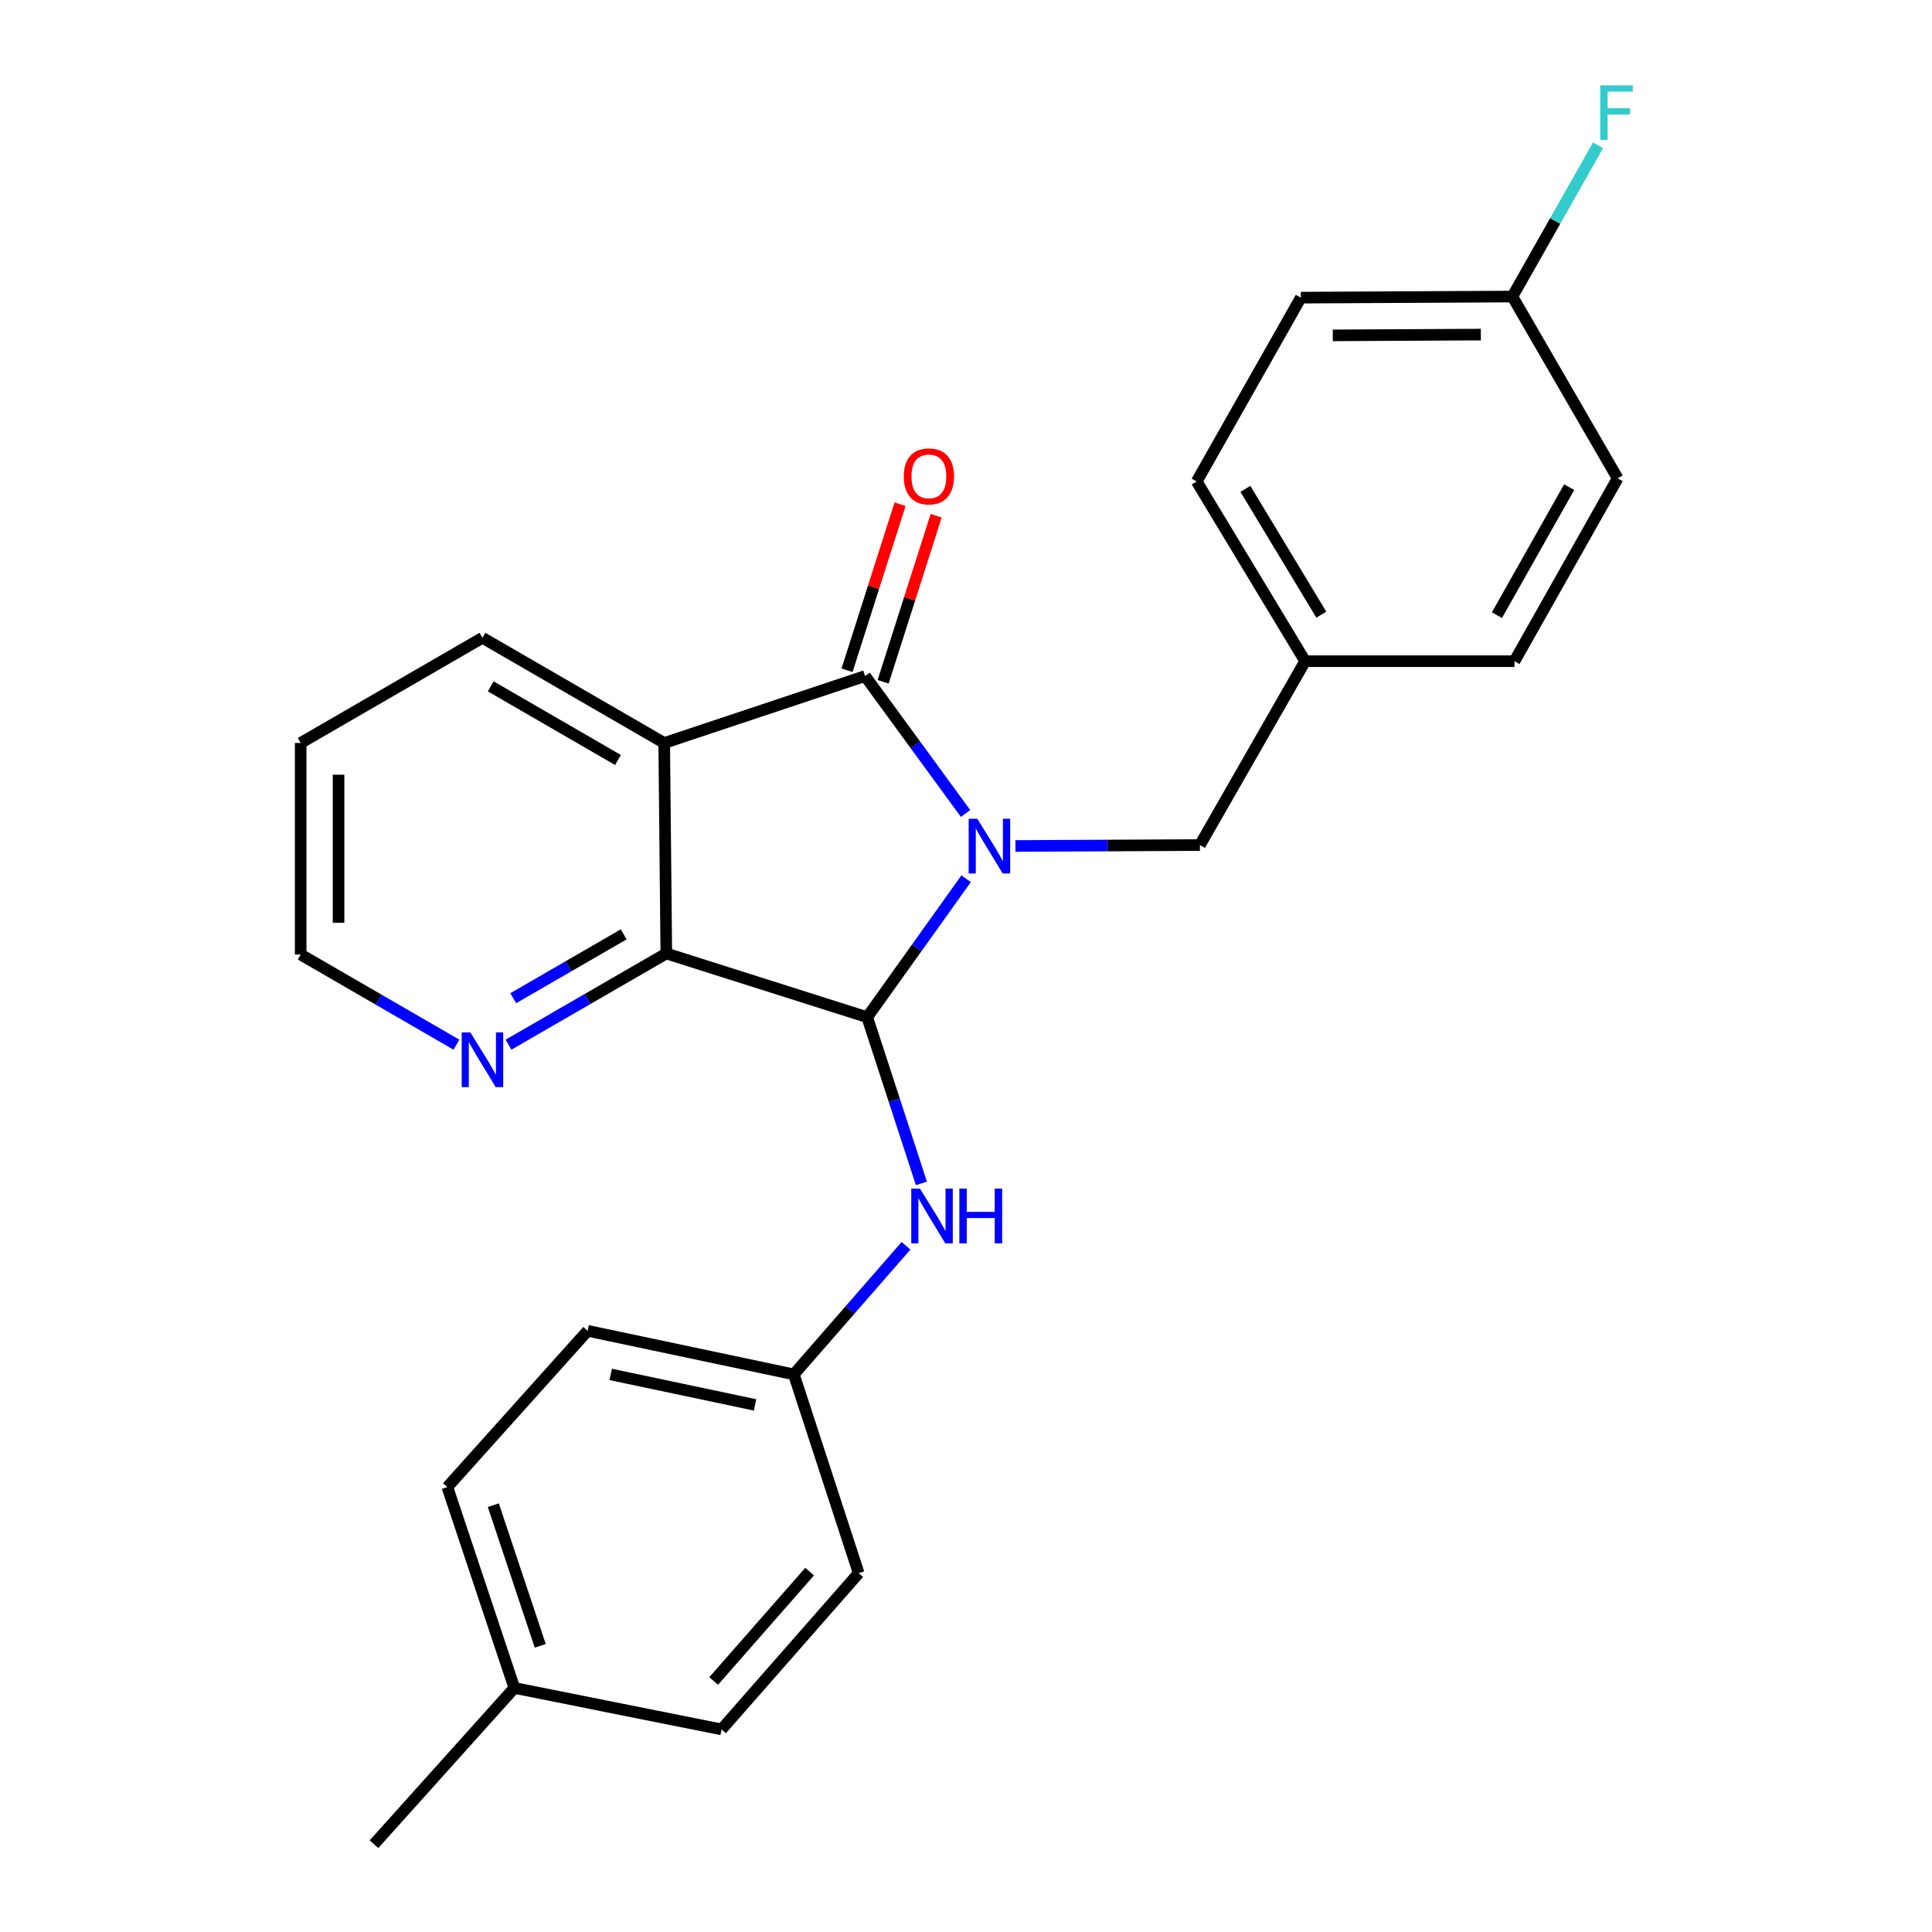 <?xml version='1.0' encoding='iso-8859-1'?>
<svg version='1.1' baseProfile='full'
              xmlns='http://www.w3.org/2000/svg'
                      xmlns:rdkit='http://www.rdkit.org/xml'
                      xmlns:xlink='http://www.w3.org/1999/xlink'
                  xml:space='preserve'
width='1000px' height='1000px' viewBox='0 0 1000 1000'>
<!-- END OF HEADER -->
<rect style='opacity:1.0;fill:#FFFFFF;stroke:none' width='1000' height='1000' x='0' y='0'> </rect>
<path class='bond-0' d='M 499.776,421.06 L 473.769,385.488' style='fill:none;fill-rule:evenodd;stroke:#0000FF;stroke-width:6px;stroke-linecap:butt;stroke-linejoin:miter;stroke-opacity:1' />
<path class='bond-0' d='M 473.769,385.488 L 447.762,349.915' style='fill:none;fill-rule:evenodd;stroke:#000000;stroke-width:6px;stroke-linecap:butt;stroke-linejoin:miter;stroke-opacity:1' />
<path class='bond-1' d='M 500.063,454.827 L 474.463,490.664' style='fill:none;fill-rule:evenodd;stroke:#0000FF;stroke-width:6px;stroke-linecap:butt;stroke-linejoin:miter;stroke-opacity:1' />
<path class='bond-1' d='M 474.463,490.664 L 448.862,526.501' style='fill:none;fill-rule:evenodd;stroke:#000000;stroke-width:6px;stroke-linecap:butt;stroke-linejoin:miter;stroke-opacity:1' />
<path class='bond-5' d='M 525.586,437.879 L 573.327,437.641' style='fill:none;fill-rule:evenodd;stroke:#0000FF;stroke-width:6px;stroke-linecap:butt;stroke-linejoin:miter;stroke-opacity:1' />
<path class='bond-5' d='M 573.327,437.641 L 621.069,437.402' style='fill:none;fill-rule:evenodd;stroke:#000000;stroke-width:6px;stroke-linecap:butt;stroke-linejoin:miter;stroke-opacity:1' />
<path class='bond-2' d='M 447.762,349.915 L 343.793,384.568' style='fill:none;fill-rule:evenodd;stroke:#000000;stroke-width:6px;stroke-linecap:butt;stroke-linejoin:miter;stroke-opacity:1' />
<path class='bond-7' d='M 457.102,352.898 L 470.826,309.923' style='fill:none;fill-rule:evenodd;stroke:#000000;stroke-width:6px;stroke-linecap:butt;stroke-linejoin:miter;stroke-opacity:1' />
<path class='bond-7' d='M 470.826,309.923 L 484.551,266.948' style='fill:none;fill-rule:evenodd;stroke:#FF0000;stroke-width:6px;stroke-linecap:butt;stroke-linejoin:miter;stroke-opacity:1' />
<path class='bond-7' d='M 438.423,346.932 L 452.147,303.957' style='fill:none;fill-rule:evenodd;stroke:#000000;stroke-width:6px;stroke-linecap:butt;stroke-linejoin:miter;stroke-opacity:1' />
<path class='bond-7' d='M 452.147,303.957 L 465.872,260.982' style='fill:none;fill-rule:evenodd;stroke:#FF0000;stroke-width:6px;stroke-linecap:butt;stroke-linejoin:miter;stroke-opacity:1' />
<path class='bond-3' d='M 448.862,526.501 L 344.882,493.515' style='fill:none;fill-rule:evenodd;stroke:#000000;stroke-width:6px;stroke-linecap:butt;stroke-linejoin:miter;stroke-opacity:1' />
<path class='bond-4' d='M 448.862,526.501 L 462.888,569.508' style='fill:none;fill-rule:evenodd;stroke:#000000;stroke-width:6px;stroke-linecap:butt;stroke-linejoin:miter;stroke-opacity:1' />
<path class='bond-4' d='M 462.888,569.508 L 476.914,612.516' style='fill:none;fill-rule:evenodd;stroke:#0000FF;stroke-width:6px;stroke-linecap:butt;stroke-linejoin:miter;stroke-opacity:1' />
<path class='bond-10' d='M 343.793,384.568 L 249.716,330.121' style='fill:none;fill-rule:evenodd;stroke:#000000;stroke-width:6px;stroke-linecap:butt;stroke-linejoin:miter;stroke-opacity:1' />
<path class='bond-10' d='M 319.859,393.372 L 254.005,355.26' style='fill:none;fill-rule:evenodd;stroke:#000000;stroke-width:6px;stroke-linecap:butt;stroke-linejoin:miter;stroke-opacity:1' />
<path class='bond-25' d='M 343.793,384.568 L 344.882,493.515' style='fill:none;fill-rule:evenodd;stroke:#000000;stroke-width:6px;stroke-linecap:butt;stroke-linejoin:miter;stroke-opacity:1' />
<path class='bond-6' d='M 344.882,493.515 L 304.043,517.123' style='fill:none;fill-rule:evenodd;stroke:#000000;stroke-width:6px;stroke-linecap:butt;stroke-linejoin:miter;stroke-opacity:1' />
<path class='bond-6' d='M 304.043,517.123 L 263.204,540.731' style='fill:none;fill-rule:evenodd;stroke:#0000FF;stroke-width:6px;stroke-linecap:butt;stroke-linejoin:miter;stroke-opacity:1' />
<path class='bond-6' d='M 322.817,483.621 L 294.23,500.147' style='fill:none;fill-rule:evenodd;stroke:#000000;stroke-width:6px;stroke-linecap:butt;stroke-linejoin:miter;stroke-opacity:1' />
<path class='bond-6' d='M 294.23,500.147 L 265.642,516.673' style='fill:none;fill-rule:evenodd;stroke:#0000FF;stroke-width:6px;stroke-linecap:butt;stroke-linejoin:miter;stroke-opacity:1' />
<path class='bond-8' d='M 468.955,644.811 L 439.921,678.094' style='fill:none;fill-rule:evenodd;stroke:#0000FF;stroke-width:6px;stroke-linecap:butt;stroke-linejoin:miter;stroke-opacity:1' />
<path class='bond-8' d='M 439.921,678.094 L 410.887,711.377' style='fill:none;fill-rule:evenodd;stroke:#000000;stroke-width:6px;stroke-linecap:butt;stroke-linejoin:miter;stroke-opacity:1' />
<path class='bond-9' d='M 621.069,437.402 L 675.548,342.235' style='fill:none;fill-rule:evenodd;stroke:#000000;stroke-width:6px;stroke-linecap:butt;stroke-linejoin:miter;stroke-opacity:1' />
<path class='bond-22' d='M 236.258,540.737 L 195.942,517.399' style='fill:none;fill-rule:evenodd;stroke:#0000FF;stroke-width:6px;stroke-linecap:butt;stroke-linejoin:miter;stroke-opacity:1' />
<path class='bond-22' d='M 195.942,517.399 L 155.627,494.06' style='fill:none;fill-rule:evenodd;stroke:#000000;stroke-width:6px;stroke-linecap:butt;stroke-linejoin:miter;stroke-opacity:1' />
<path class='bond-14' d='M 410.887,711.377 L 444.45,814.268' style='fill:none;fill-rule:evenodd;stroke:#000000;stroke-width:6px;stroke-linecap:butt;stroke-linejoin:miter;stroke-opacity:1' />
<path class='bond-15' d='M 410.887,711.377 L 304.151,688.828' style='fill:none;fill-rule:evenodd;stroke:#000000;stroke-width:6px;stroke-linecap:butt;stroke-linejoin:miter;stroke-opacity:1' />
<path class='bond-15' d='M 390.823,727.18 L 316.108,711.395' style='fill:none;fill-rule:evenodd;stroke:#000000;stroke-width:6px;stroke-linecap:butt;stroke-linejoin:miter;stroke-opacity:1' />
<path class='bond-16' d='M 675.548,342.235 L 783.886,342.235' style='fill:none;fill-rule:evenodd;stroke:#000000;stroke-width:6px;stroke-linecap:butt;stroke-linejoin:miter;stroke-opacity:1' />
<path class='bond-17' d='M 675.548,342.235 L 619.402,249.225' style='fill:none;fill-rule:evenodd;stroke:#000000;stroke-width:6px;stroke-linecap:butt;stroke-linejoin:miter;stroke-opacity:1' />
<path class='bond-17' d='M 683.914,318.15 L 644.611,253.043' style='fill:none;fill-rule:evenodd;stroke:#000000;stroke-width:6px;stroke-linecap:butt;stroke-linejoin:miter;stroke-opacity:1' />
<path class='bond-24' d='M 249.716,330.121 L 155.627,384.568' style='fill:none;fill-rule:evenodd;stroke:#000000;stroke-width:6px;stroke-linecap:butt;stroke-linejoin:miter;stroke-opacity:1' />
<path class='bond-11' d='M 782.807,153.492 L 673.315,154.058' style='fill:none;fill-rule:evenodd;stroke:#000000;stroke-width:6px;stroke-linecap:butt;stroke-linejoin:miter;stroke-opacity:1' />
<path class='bond-11' d='M 766.485,173.185 L 689.84,173.581' style='fill:none;fill-rule:evenodd;stroke:#000000;stroke-width:6px;stroke-linecap:butt;stroke-linejoin:miter;stroke-opacity:1' />
<path class='bond-13' d='M 782.807,153.492 L 804.978,114.355' style='fill:none;fill-rule:evenodd;stroke:#000000;stroke-width:6px;stroke-linecap:butt;stroke-linejoin:miter;stroke-opacity:1' />
<path class='bond-13' d='M 804.978,114.355 L 827.149,75.219' style='fill:none;fill-rule:evenodd;stroke:#33CCCC;stroke-width:6px;stroke-linecap:butt;stroke-linejoin:miter;stroke-opacity:1' />
<path class='bond-26' d='M 782.807,153.492 L 837.286,247.58' style='fill:none;fill-rule:evenodd;stroke:#000000;stroke-width:6px;stroke-linecap:butt;stroke-linejoin:miter;stroke-opacity:1' />
<path class='bond-12' d='M 266.23,873.671 L 231.545,769.702' style='fill:none;fill-rule:evenodd;stroke:#000000;stroke-width:6px;stroke-linecap:butt;stroke-linejoin:miter;stroke-opacity:1' />
<path class='bond-12' d='M 279.628,851.87 L 255.348,779.092' style='fill:none;fill-rule:evenodd;stroke:#000000;stroke-width:6px;stroke-linecap:butt;stroke-linejoin:miter;stroke-opacity:1' />
<path class='bond-23' d='M 266.23,873.671 L 193.581,954.545' style='fill:none;fill-rule:evenodd;stroke:#000000;stroke-width:6px;stroke-linecap:butt;stroke-linejoin:miter;stroke-opacity:1' />
<path class='bond-28' d='M 266.23,873.671 L 373.478,895.142' style='fill:none;fill-rule:evenodd;stroke:#000000;stroke-width:6px;stroke-linecap:butt;stroke-linejoin:miter;stroke-opacity:1' />
<path class='bond-21' d='M 444.45,814.268 L 373.478,895.142' style='fill:none;fill-rule:evenodd;stroke:#000000;stroke-width:6px;stroke-linecap:butt;stroke-linejoin:miter;stroke-opacity:1' />
<path class='bond-21' d='M 419.066,813.465 L 369.386,870.078' style='fill:none;fill-rule:evenodd;stroke:#000000;stroke-width:6px;stroke-linecap:butt;stroke-linejoin:miter;stroke-opacity:1' />
<path class='bond-20' d='M 304.151,688.828 L 231.545,769.702' style='fill:none;fill-rule:evenodd;stroke:#000000;stroke-width:6px;stroke-linecap:butt;stroke-linejoin:miter;stroke-opacity:1' />
<path class='bond-19' d='M 783.886,342.235 L 837.286,247.58' style='fill:none;fill-rule:evenodd;stroke:#000000;stroke-width:6px;stroke-linecap:butt;stroke-linejoin:miter;stroke-opacity:1' />
<path class='bond-19' d='M 774.818,318.402 L 812.198,252.144' style='fill:none;fill-rule:evenodd;stroke:#000000;stroke-width:6px;stroke-linecap:butt;stroke-linejoin:miter;stroke-opacity:1' />
<path class='bond-18' d='M 619.402,249.225 L 673.315,154.058' style='fill:none;fill-rule:evenodd;stroke:#000000;stroke-width:6px;stroke-linecap:butt;stroke-linejoin:miter;stroke-opacity:1' />
<path class='bond-27' d='M 155.627,494.06 L 155.627,384.568' style='fill:none;fill-rule:evenodd;stroke:#000000;stroke-width:6px;stroke-linecap:butt;stroke-linejoin:miter;stroke-opacity:1' />
<path class='bond-27' d='M 175.236,477.636 L 175.236,400.992' style='fill:none;fill-rule:evenodd;stroke:#000000;stroke-width:6px;stroke-linecap:butt;stroke-linejoin:miter;stroke-opacity:1' />
<path  class='atom-0' d='M 505.862 423.787
L 515.142 438.787
Q 516.062 440.267, 517.542 442.947
Q 519.022 445.627, 519.102 445.787
L 519.102 423.787
L 522.862 423.787
L 522.862 452.107
L 518.982 452.107
L 509.022 435.707
Q 507.862 433.787, 506.622 431.587
Q 505.422 429.387, 505.062 428.707
L 505.062 452.107
L 501.382 452.107
L 501.382 423.787
L 505.862 423.787
' fill='#0000FF'/>
<path  class='atom-5' d='M 476.155 615.221
L 485.435 630.221
Q 486.355 631.701, 487.835 634.381
Q 489.315 637.061, 489.395 637.221
L 489.395 615.221
L 493.155 615.221
L 493.155 643.541
L 489.275 643.541
L 479.315 627.141
Q 478.155 625.221, 476.915 623.021
Q 475.715 620.821, 475.355 620.141
L 475.355 643.541
L 471.675 643.541
L 471.675 615.221
L 476.155 615.221
' fill='#0000FF'/>
<path  class='atom-5' d='M 496.555 615.221
L 500.395 615.221
L 500.395 627.261
L 514.875 627.261
L 514.875 615.221
L 518.715 615.221
L 518.715 643.541
L 514.875 643.541
L 514.875 630.461
L 500.395 630.461
L 500.395 643.541
L 496.555 643.541
L 496.555 615.221
' fill='#0000FF'/>
<path  class='atom-7' d='M 243.456 534.368
L 252.736 549.368
Q 253.656 550.848, 255.136 553.528
Q 256.616 556.208, 256.696 556.368
L 256.696 534.368
L 260.456 534.368
L 260.456 562.688
L 256.576 562.688
L 246.616 546.288
Q 245.456 544.368, 244.216 542.168
Q 243.016 539.968, 242.656 539.288
L 242.656 562.688
L 238.976 562.688
L 238.976 534.368
L 243.456 534.368
' fill='#0000FF'/>
<path  class='atom-8' d='M 467.792 246.571
Q 467.792 239.771, 471.152 235.971
Q 474.512 232.171, 480.792 232.171
Q 487.072 232.171, 490.432 235.971
Q 493.792 239.771, 493.792 246.571
Q 493.792 253.451, 490.392 257.371
Q 486.992 261.251, 480.792 261.251
Q 474.552 261.251, 471.152 257.371
Q 467.792 253.491, 467.792 246.571
M 480.792 258.051
Q 485.112 258.051, 487.432 255.171
Q 489.792 252.251, 489.792 246.571
Q 489.792 241.011, 487.432 238.211
Q 485.112 235.371, 480.792 235.371
Q 476.472 235.371, 474.112 238.171
Q 471.792 240.971, 471.792 246.571
Q 471.792 252.291, 474.112 255.171
Q 476.472 258.051, 480.792 258.051
' fill='#FF0000'/>
<path  class='atom-14' d='M 828.3 44.165
L 845.14 44.165
L 845.14 47.405
L 832.1 47.405
L 832.1 56.005
L 843.7 56.005
L 843.7 59.285
L 832.1 59.285
L 832.1 72.485
L 828.3 72.485
L 828.3 44.165
' fill='#33CCCC'/>
</svg>
